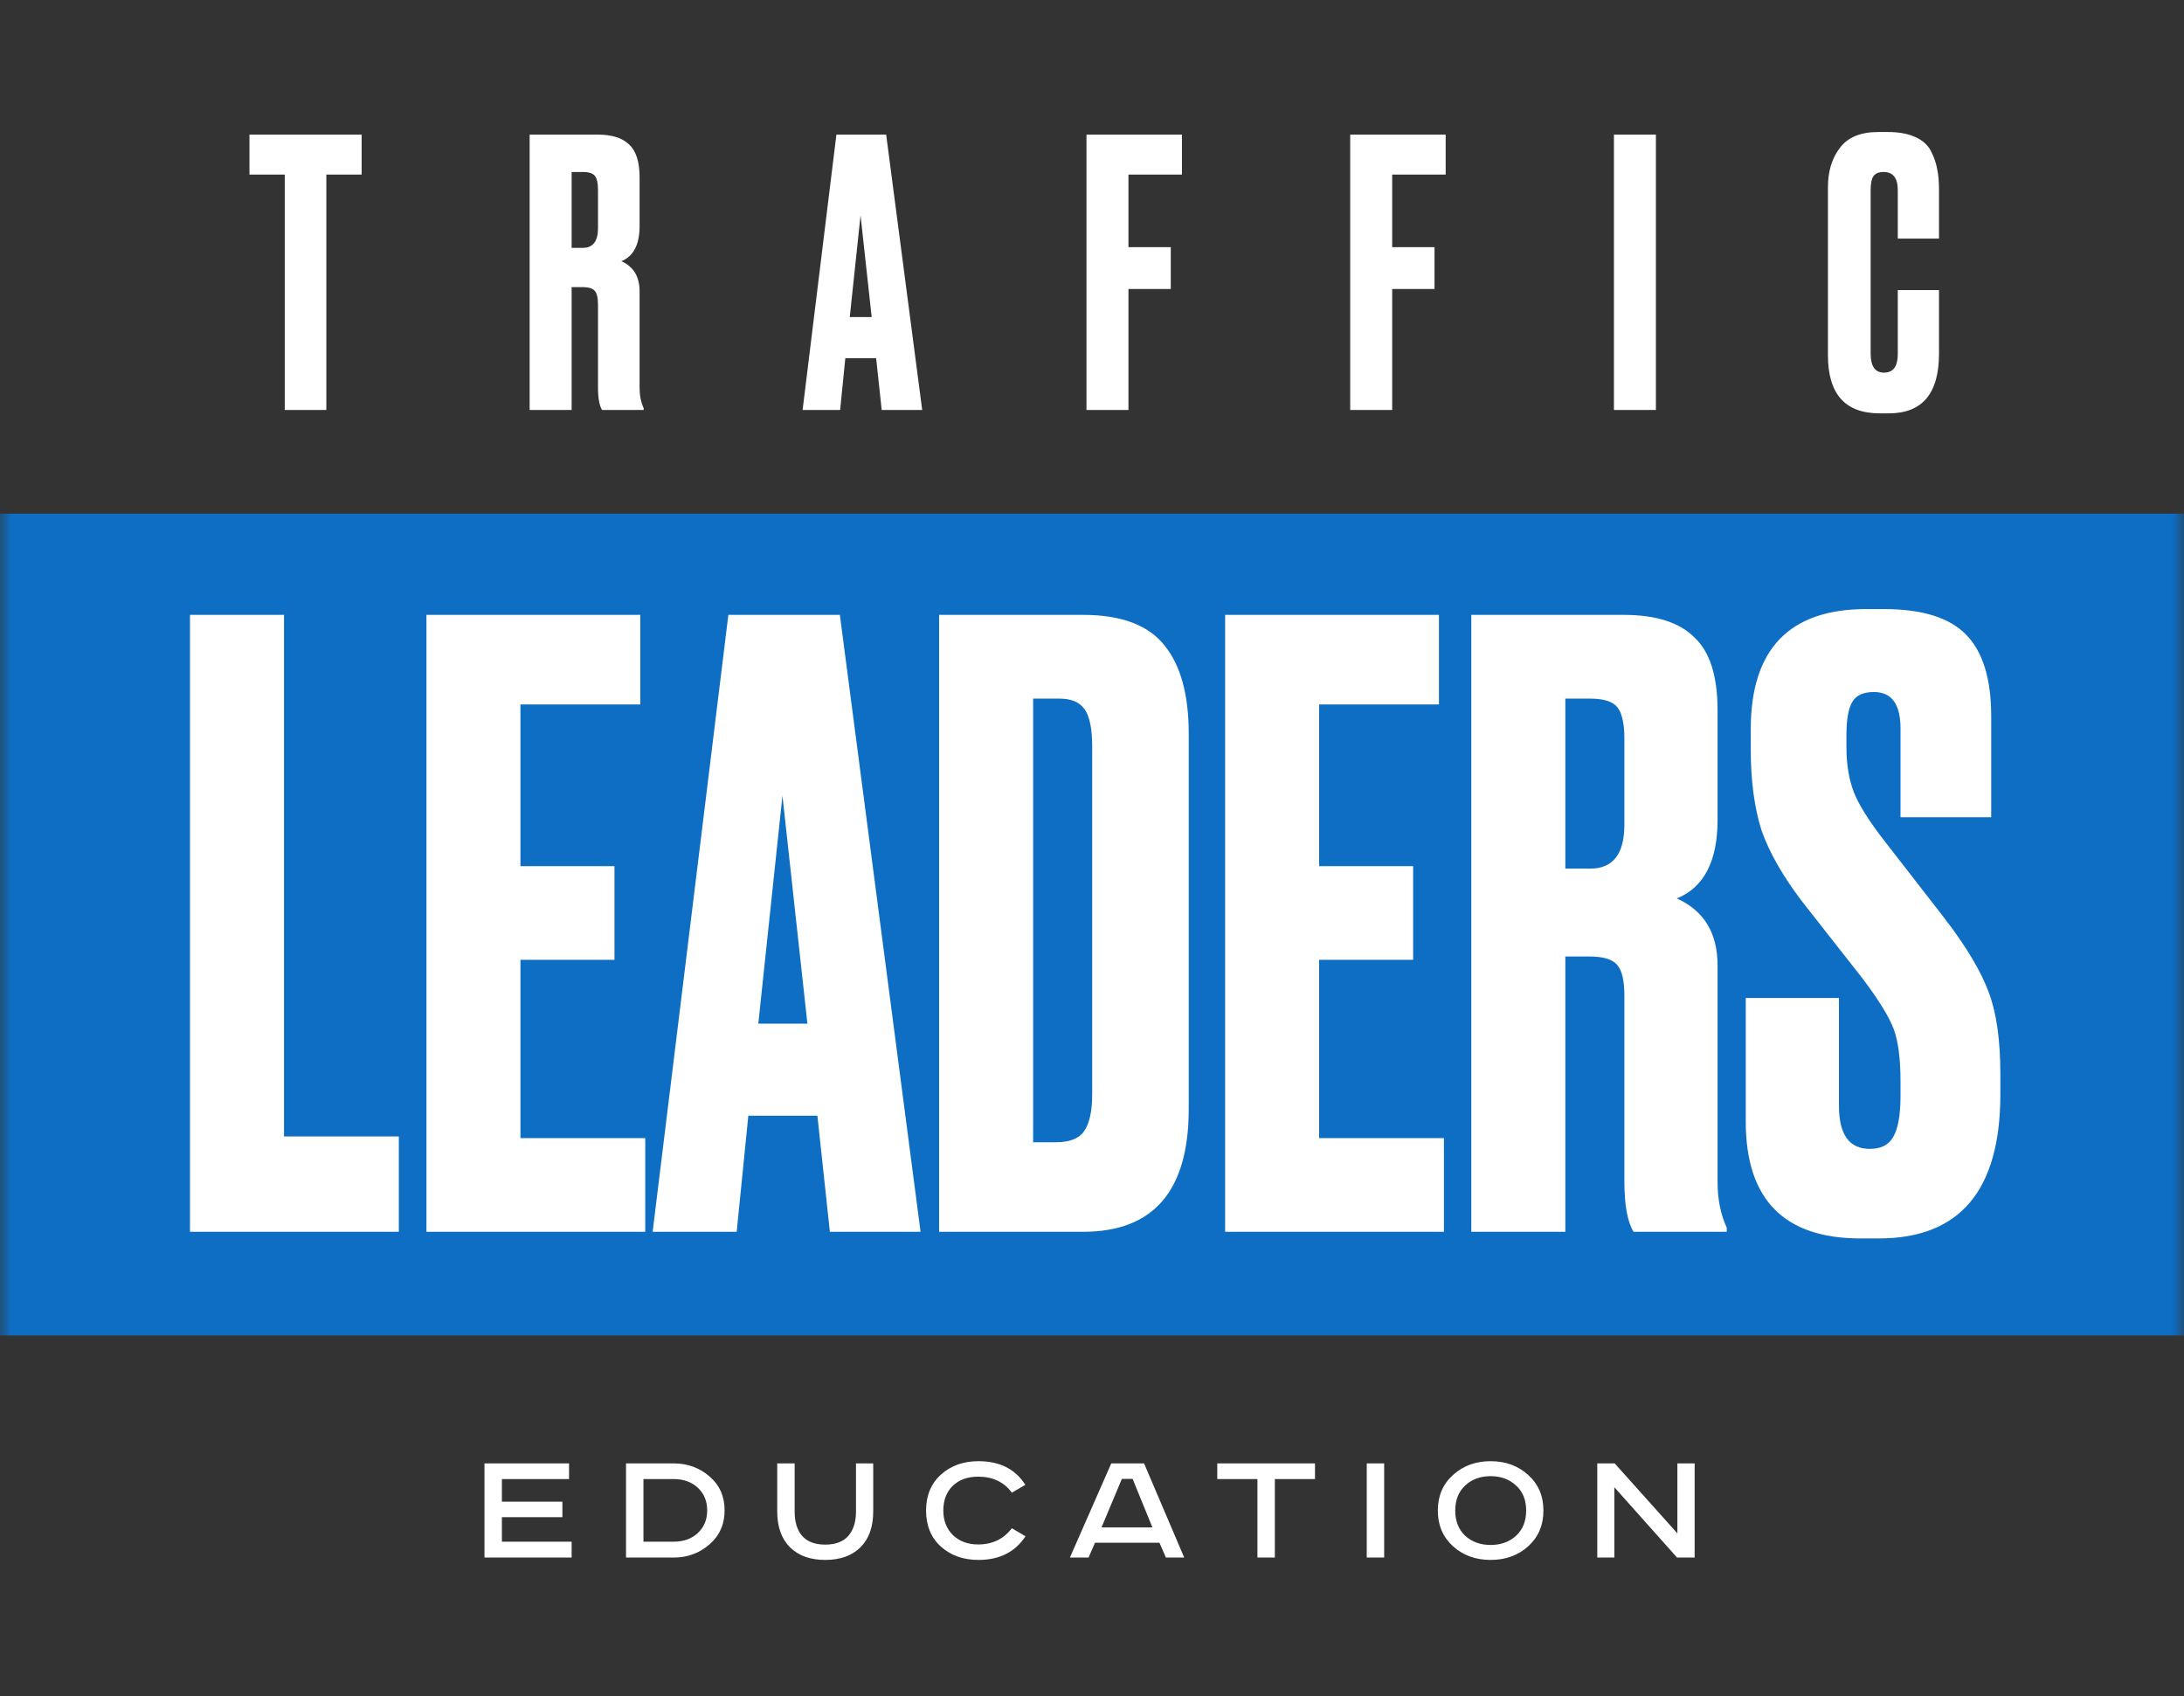 <?xml version="1.0" encoding="UTF-8"?> <svg xmlns="http://www.w3.org/2000/svg" width="94" height="73" viewBox="0 0 94 73" fill="none"><rect x="0" y="0" width="94" height="73" fill="#333333" stroke="none"/> <g clip-path="url(#clip0_102_2555)"> <mask id="mask0_102_2555" style="mask-type:luminance" maskUnits="userSpaceOnUse" x="0" y="0" width="94" height="73"> <path d="M94 0.44H0V72.44H94V0.44Z" fill="white"></path> </mask> <g mask="url(#mask0_102_2555)"> <path d="M10.737 5.792H15.565V7.513H14.046V17.643H12.256V7.513H10.737V5.792ZM24.603 7.401V10.666H25.082C25.519 10.666 25.738 10.385 25.738 9.822V8.166C25.738 7.889 25.695 7.693 25.61 7.576C25.524 7.459 25.349 7.401 25.082 7.401H24.603ZM24.603 12.355V17.643H22.796V5.792H25.722C26.34 5.792 26.793 5.936 27.08 6.222C27.379 6.498 27.528 6.966 27.528 7.624V9.727C27.528 10.523 27.267 11.028 26.745 11.24C27.267 11.474 27.528 11.904 27.528 12.53V16.688C27.528 17.017 27.587 17.309 27.704 17.564V17.643H25.913C25.796 17.452 25.738 17.128 25.738 16.672V13.104C25.738 12.828 25.695 12.636 25.61 12.53C25.524 12.413 25.343 12.355 25.066 12.355H24.603ZM37.949 17.643L37.709 15.413H36.383L36.159 17.643H34.544L35.999 5.792H38.141L39.692 17.643H37.949ZM37.038 9.265L36.574 13.645H37.517L37.038 9.265ZM46.762 17.643V5.792H50.871V7.513H48.569V10.635H50.391V12.435H48.569V17.643H46.762ZM58.113 17.643V5.792H62.222V7.513H59.92V10.635H61.742V12.435H59.92V17.643H58.113ZM71.271 5.792V17.643H69.464V5.792H71.271ZM81.681 15.238V12.482H83.455V15.222C83.455 16.932 82.736 17.787 81.297 17.787H80.898C79.416 17.787 78.675 16.953 78.675 15.286V8.054C78.675 7.374 78.846 6.812 79.187 6.366C79.528 5.909 80.077 5.681 80.834 5.681H81.249C81.718 5.681 82.107 5.75 82.416 5.888C82.736 6.026 82.965 6.228 83.104 6.493C83.242 6.759 83.333 7.019 83.375 7.274C83.429 7.518 83.455 7.81 83.455 8.15V10.268H81.681V8.182C81.681 7.661 81.478 7.401 81.073 7.401C80.861 7.401 80.711 7.465 80.626 7.592C80.551 7.709 80.514 7.905 80.514 8.182V15.222C80.514 15.764 80.706 16.035 81.089 16.035C81.484 16.035 81.681 15.769 81.681 15.238Z" fill="white"></path> <path d="M94 22.104H0V57.466H94V22.104Z" fill="#0D6EC4"></path> <path d="M8.177 26.459H12.224V48.903H17.166V53.006H8.177V26.459ZM18.354 26.459H27.557V30.313H22.4V37.271H26.447V41.303H22.4V48.974H27.772V53.006H18.354V26.459ZM35.718 53.006L35.181 48.011H32.208L31.707 53.006H28.09L31.349 26.459H36.148L39.621 53.006H35.718ZM33.677 34.238L32.638 44.05H34.751L33.677 34.238ZM40.42 53.006V26.459H46.615C48.262 26.459 49.432 26.899 50.124 27.779C50.817 28.636 51.163 29.896 51.163 31.562V47.725C51.163 51.246 49.647 53.006 46.615 53.006H40.42ZM44.467 30.063V49.153H45.433C46.03 49.153 46.436 48.998 46.651 48.689C46.889 48.356 47.009 47.821 47.009 47.083V32.133C47.009 31.371 46.901 30.836 46.687 30.527C46.472 30.218 46.114 30.063 45.612 30.063H44.467ZM52.73 26.459H61.933V30.313H56.776V37.271H60.822V41.303H56.776V48.974H62.147V53.006H52.73V26.459ZM67.372 30.063V37.378H68.446C69.425 37.378 69.914 36.747 69.914 35.487V31.776C69.914 31.157 69.819 30.717 69.628 30.456C69.437 30.194 69.043 30.063 68.446 30.063H67.372ZM67.372 41.16V53.006H63.325V26.459H69.879C71.263 26.459 72.278 26.78 72.922 27.423C73.591 28.041 73.925 29.088 73.925 30.563V35.273C73.925 37.057 73.34 38.187 72.17 38.662C73.34 39.186 73.925 40.149 73.925 41.553V50.865C73.925 51.603 74.056 52.257 74.319 52.828V53.006H70.308C70.046 52.578 69.914 51.853 69.914 50.83V42.837C69.914 42.219 69.819 41.791 69.628 41.553C69.437 41.291 69.031 41.16 68.41 41.16H67.372ZM80.33 26.209H81.082C82.73 26.209 83.911 26.578 84.627 27.316C85.344 28.053 85.702 29.219 85.702 30.812V35.166H81.799V31.348C81.799 30.301 81.416 29.778 80.653 29.778C80.199 29.778 79.888 29.92 79.722 30.206C79.554 30.491 79.471 30.967 79.471 31.633V32.133C79.471 32.894 79.578 33.548 79.793 34.095C80.008 34.642 80.45 35.344 81.118 36.2L83.696 39.519C84.627 40.732 85.26 41.791 85.594 42.694C85.928 43.575 86.096 44.752 86.096 46.227V47.083C86.096 51.222 84.353 53.292 80.868 53.292H80.08C76.785 53.292 75.138 51.615 75.138 48.261V42.944H79.149V47.583C79.149 48.82 79.59 49.438 80.474 49.438C80.951 49.438 81.285 49.272 81.476 48.938C81.691 48.582 81.799 47.987 81.799 47.154V46.548C81.799 45.573 81.703 44.823 81.512 44.3C81.321 43.776 80.868 43.039 80.151 42.088L77.573 38.805C76.737 37.711 76.153 36.688 75.818 35.736C75.508 34.761 75.353 33.596 75.353 32.24V31.383C75.353 27.934 77.012 26.209 80.33 26.209Z" fill="white"></path> <path d="M20.852 62.972H24.492V63.646H21.602V64.62H24.206V65.287H21.602V66.342H24.603V67.024H20.852V62.972ZM26.944 62.972H28.996C29.594 62.972 30.109 63.16 30.54 63.536C30.972 63.907 31.187 64.393 31.187 64.994C31.187 65.595 30.969 66.083 30.533 66.46C30.101 66.836 29.589 67.024 28.996 67.024H26.944V62.972ZM27.694 63.646V66.342H28.981C29.418 66.342 29.768 66.218 30.033 65.969C30.302 65.719 30.437 65.395 30.437 64.994C30.437 64.594 30.302 64.269 30.033 64.019C29.768 63.77 29.418 63.646 28.981 63.646H27.694ZM33.452 62.972H34.202V65.045C34.202 65.495 34.31 65.844 34.525 66.093C34.746 66.342 35.077 66.467 35.518 66.467C35.959 66.467 36.29 66.342 36.511 66.093C36.731 65.839 36.842 65.49 36.842 65.045V62.972H37.584V65.038C37.584 65.702 37.401 66.218 37.033 66.584C36.665 66.946 36.16 67.126 35.518 67.126C34.876 67.126 34.371 66.946 34.003 66.584C33.635 66.218 33.452 65.702 33.452 65.038V62.972ZM44.131 63.895L43.55 64.232C43.212 63.773 42.728 63.543 42.101 63.543C41.645 63.543 41.28 63.675 41.005 63.939C40.736 64.203 40.601 64.557 40.601 65.001C40.601 65.431 40.738 65.783 41.013 66.057C41.292 66.325 41.655 66.46 42.101 66.46C42.714 66.46 43.197 66.228 43.55 65.763L44.138 66.108C43.692 66.787 43.018 67.126 42.116 67.126C41.459 67.126 40.917 66.933 40.491 66.547C40.069 66.162 39.858 65.646 39.858 65.001C39.858 64.357 40.072 63.841 40.498 63.455C40.925 63.069 41.464 62.877 42.116 62.877C43.028 62.877 43.699 63.216 44.131 63.895ZM48.285 63.639L47.41 65.727H49.601L48.748 63.639H48.285ZM47.829 62.972H49.241L50.969 67.024H50.182L49.903 66.386H47.13L46.851 67.024H46.049L47.829 62.972ZM52.392 62.972H56.598V63.646H54.87V67.024H54.12V63.646H52.392V62.972ZM58.825 62.972H59.575V67.024H58.825V62.972ZM63.061 63.924C62.777 64.188 62.634 64.547 62.634 65.001C62.634 65.456 62.777 65.817 63.061 66.086C63.35 66.35 63.715 66.482 64.157 66.482C64.598 66.482 64.963 66.35 65.252 66.086C65.542 65.817 65.686 65.456 65.686 65.001C65.686 64.547 65.542 64.188 65.252 63.924C64.963 63.656 64.598 63.521 64.157 63.521C63.715 63.521 63.35 63.656 63.061 63.924ZM65.774 63.47C66.211 63.861 66.429 64.371 66.429 65.001C66.429 65.632 66.211 66.144 65.774 66.54C65.338 66.931 64.799 67.126 64.157 67.126C63.515 67.126 62.975 66.931 62.539 66.54C62.103 66.144 61.884 65.632 61.884 65.001C61.884 64.371 62.103 63.861 62.539 63.47C62.975 63.074 63.515 62.877 64.157 62.877C64.799 62.877 65.338 63.074 65.774 63.47ZM68.747 62.972H69.497L72.195 65.983V62.972H72.938V67.024H72.181L69.482 63.998V67.024H68.747V62.972Z" fill="white"></path> </g> </g> <defs> <clipPath id="clip0_102_2555"> <rect width="94" height="72" fill="white" transform="translate(0 0.44)"></rect> </clipPath> </defs> </svg> 
